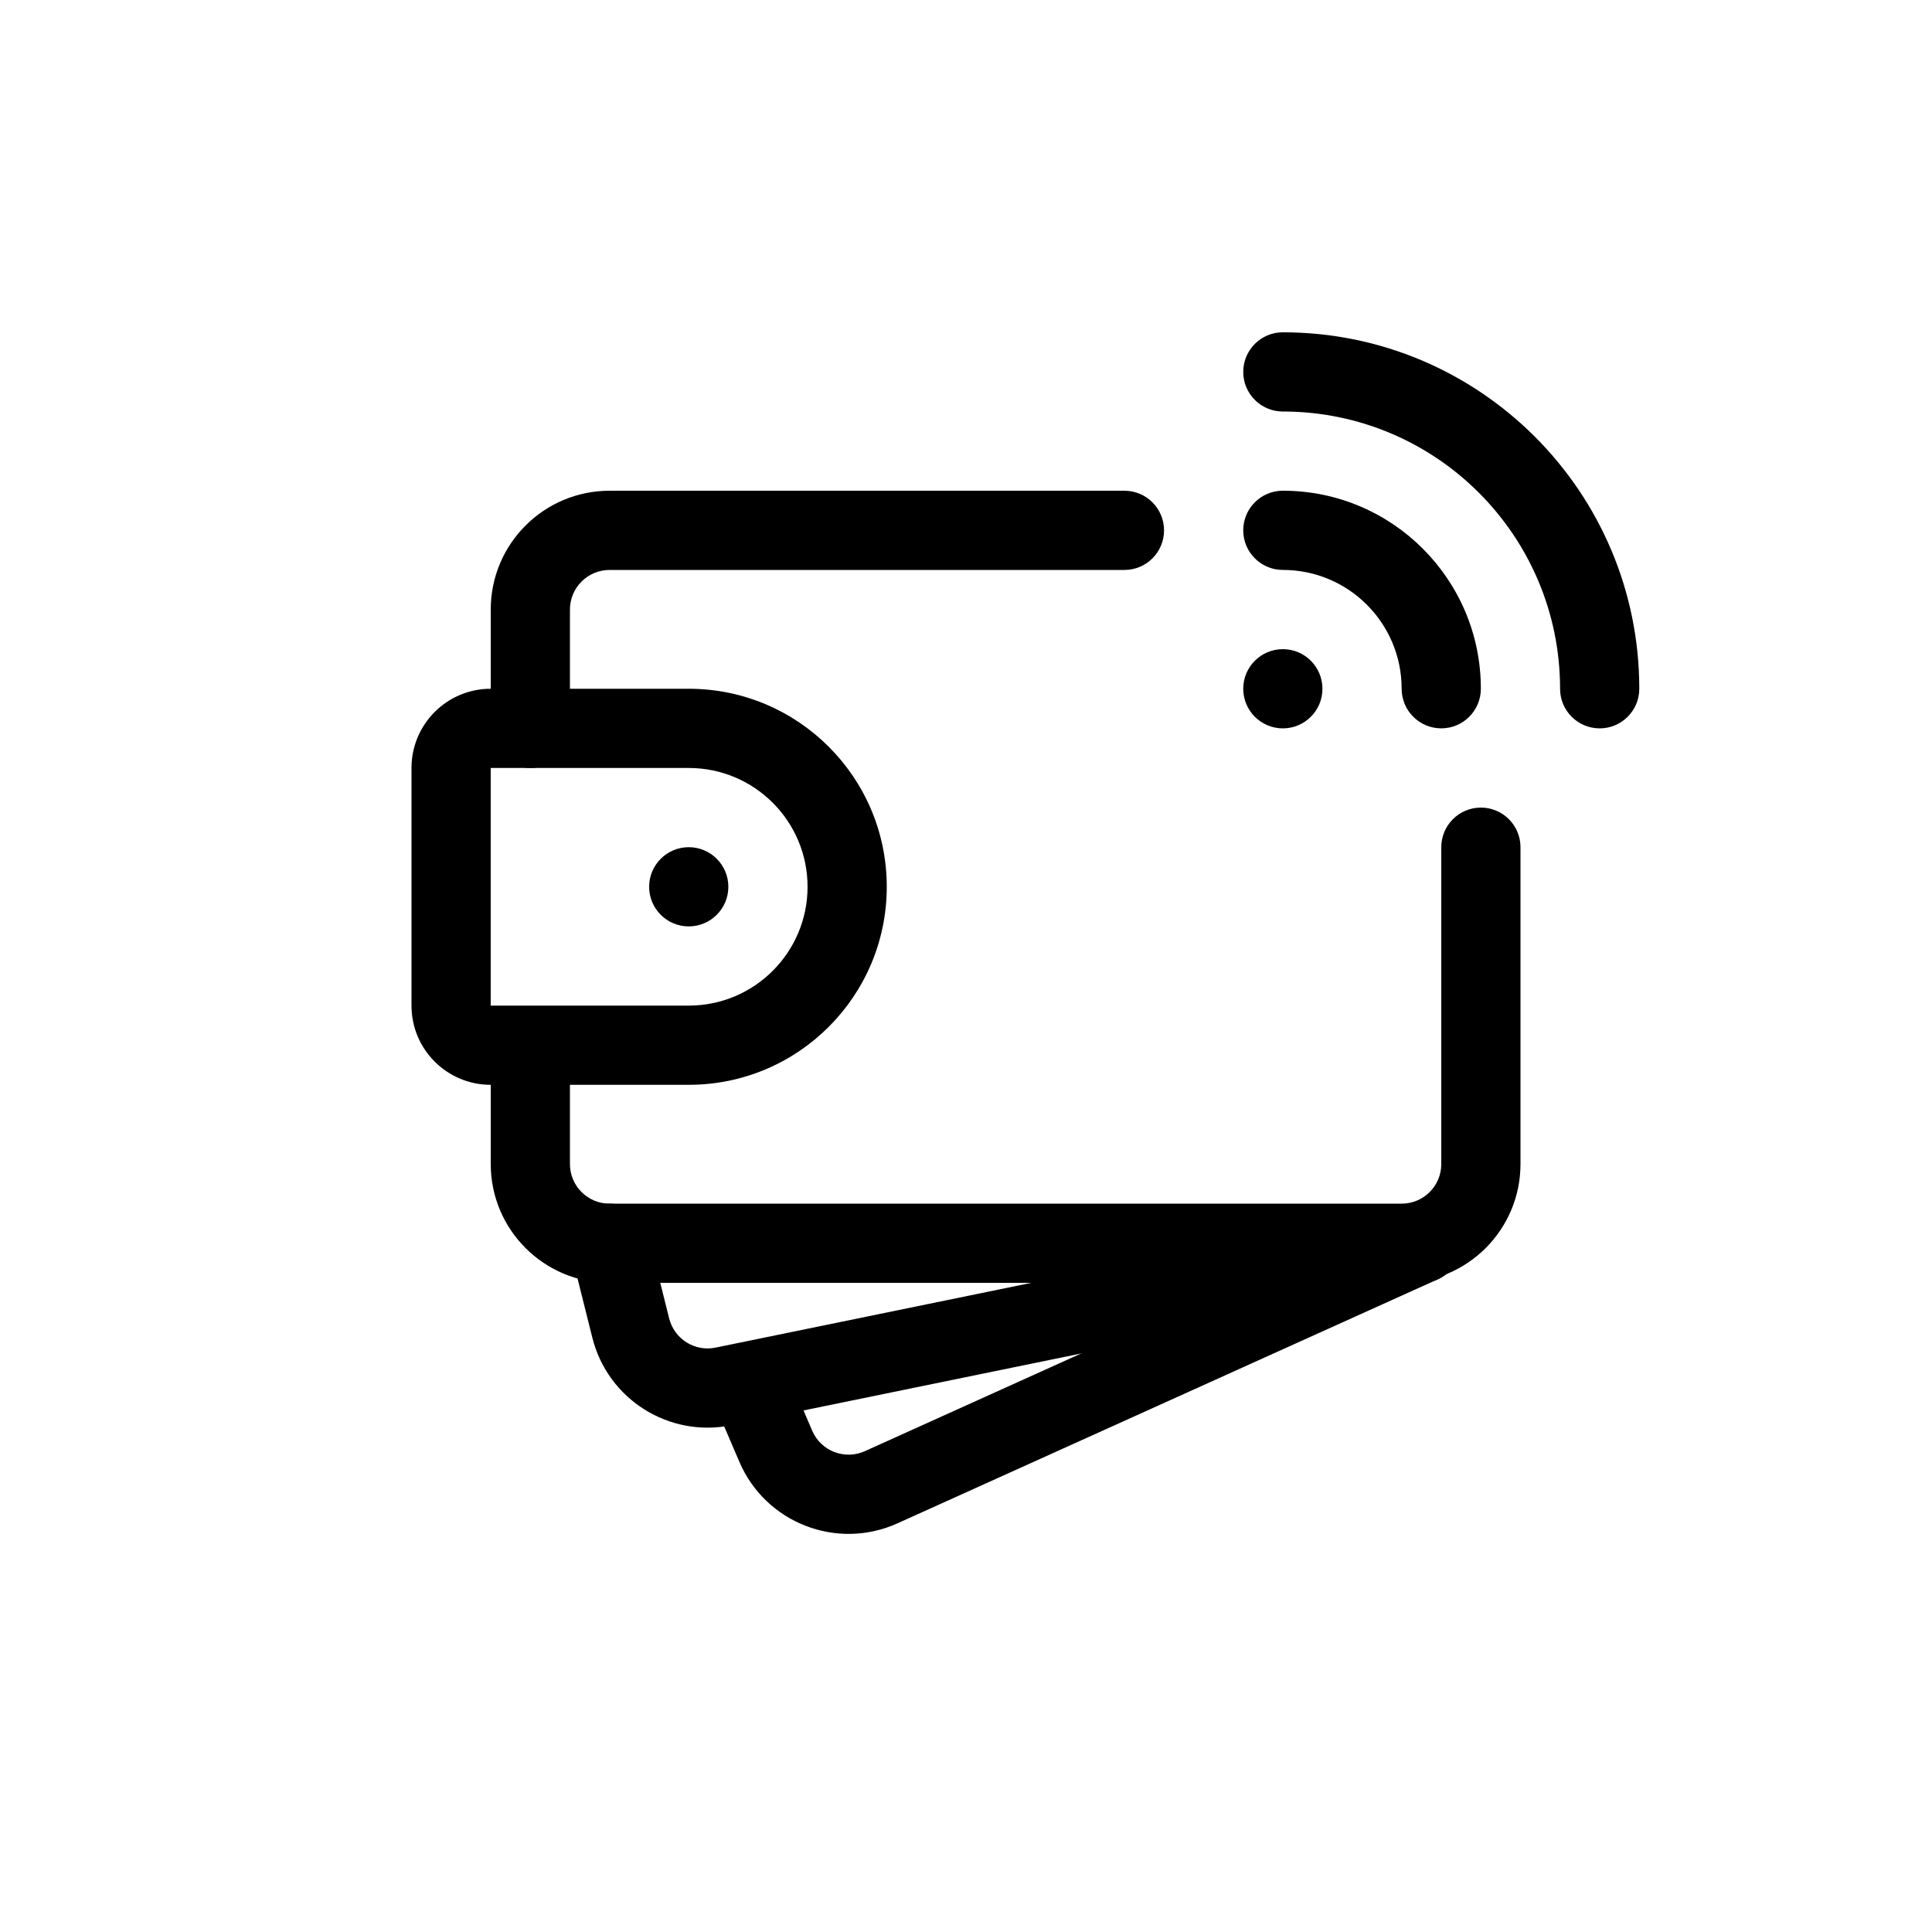 <?xml version="1.0" encoding="UTF-8"?>
<!-- The Best Svg Icon site in the world: iconSvg.co, Visit us! https://iconsvg.co -->
<svg fill="#000000" width="800px" height="800px" version="1.1" viewBox="144 144 512 512" xmlns="http://www.w3.org/2000/svg">
 <g>
  <path d="m274.05 305.54c0-17.391 14.098-31.488 31.488-31.488h136.45c5.797 0 10.496 4.699 10.496 10.496s-4.699 10.496-10.496 10.496h-136.45c-5.797 0-10.496 4.699-10.496 10.496v31.488c0 5.797-4.699 10.496-10.496 10.496s-10.496-4.699-10.496-10.496zm262.4 52.48c5.797 0 10.496 4.699 10.496 10.496v83.969c0 17.391-14.094 31.484-31.488 31.484h-209.92c-17.391 0-31.488-14.094-31.488-31.484v-20.992c0-5.797 4.699-10.496 10.496-10.496s10.496 4.699 10.496 10.496v20.992c0 5.797 4.699 10.496 10.496 10.496h209.92c5.797 0 10.496-4.699 10.496-10.496v-83.969c0-5.797 4.699-10.496 10.496-10.496z" fill-rule="evenodd"/>
  <path d="m473.47 284.54c0-5.797 4.695-10.496 10.492-10.496 28.984 0 52.48 23.496 52.48 52.48 0 5.797-4.699 10.496-10.496 10.496s-10.496-4.699-10.496-10.496c0-17.391-14.094-31.488-31.488-31.488-5.797 0-10.492-4.699-10.492-10.496z" fill-rule="evenodd"/>
  <path d="m473.47 242.56c0-5.797 4.695-10.496 10.492-10.496 52.172 0 94.465 42.293 94.465 94.465 0 5.797-4.699 10.496-10.496 10.496s-10.496-4.699-10.496-10.496c0-40.578-32.895-73.473-73.473-73.473-5.797 0-10.492-4.699-10.492-10.496z" fill-rule="evenodd"/>
  <path d="m494.46 326.53c0 5.797-4.695 10.496-10.496 10.496-5.797 0-10.492-4.699-10.492-10.496s4.695-10.496 10.492-10.496c5.801 0 10.496 4.699 10.496 10.496z"/>
  <path d="m253.05 347.52c0-11.594 9.398-20.992 20.992-20.992h52.48c28.984 0 52.48 23.496 52.48 52.48 0 28.98-23.496 52.48-52.48 52.48h-52.48c-11.594 0-20.992-9.398-20.992-20.992zm73.473 0h-52.48v62.977h52.48c17.391 0 31.488-14.098 31.488-31.488 0-17.391-14.098-31.488-31.488-31.488z" fill-rule="evenodd"/>
  <path d="m337.02 379.01c0 5.797-4.699 10.496-10.496 10.496s-10.496-4.699-10.496-10.496c0-5.797 4.699-10.496 10.496-10.496s10.496 4.699 10.496 10.496z"/>
  <path d="m302.99 463.29c5.625-1.406 11.324 2.012 12.727 7.637l5.617 22.469c1.367 5.453 6.785 8.867 12.293 7.738l184.97-37.945c5.68-1.164 11.227 2.496 12.391 8.176 1.164 5.676-2.492 11.223-8.172 12.391l-184.97 37.941c-16.523 3.387-32.785-6.844-36.875-23.211l-5.617-22.469c-1.406-5.625 2.012-11.32 7.637-12.727z" fill-rule="evenodd"/>
  <path d="m530.27 469.15c2.387 5.281 0.035 11.5-5.246 13.883l-143.18 64.664c-16.066 7.258-34.957-0.09-41.902-16.293l-7.312-17.066c-2.285-5.328 0.184-11.496 5.512-13.781 5.328-2.281 11.496 0.188 13.781 5.516l7.312 17.062c2.316 5.402 8.613 7.852 13.969 5.434l143.18-64.664c5.281-2.387 11.5-0.039 13.887 5.246z" fill-rule="evenodd"/>
 </g>
</svg>
